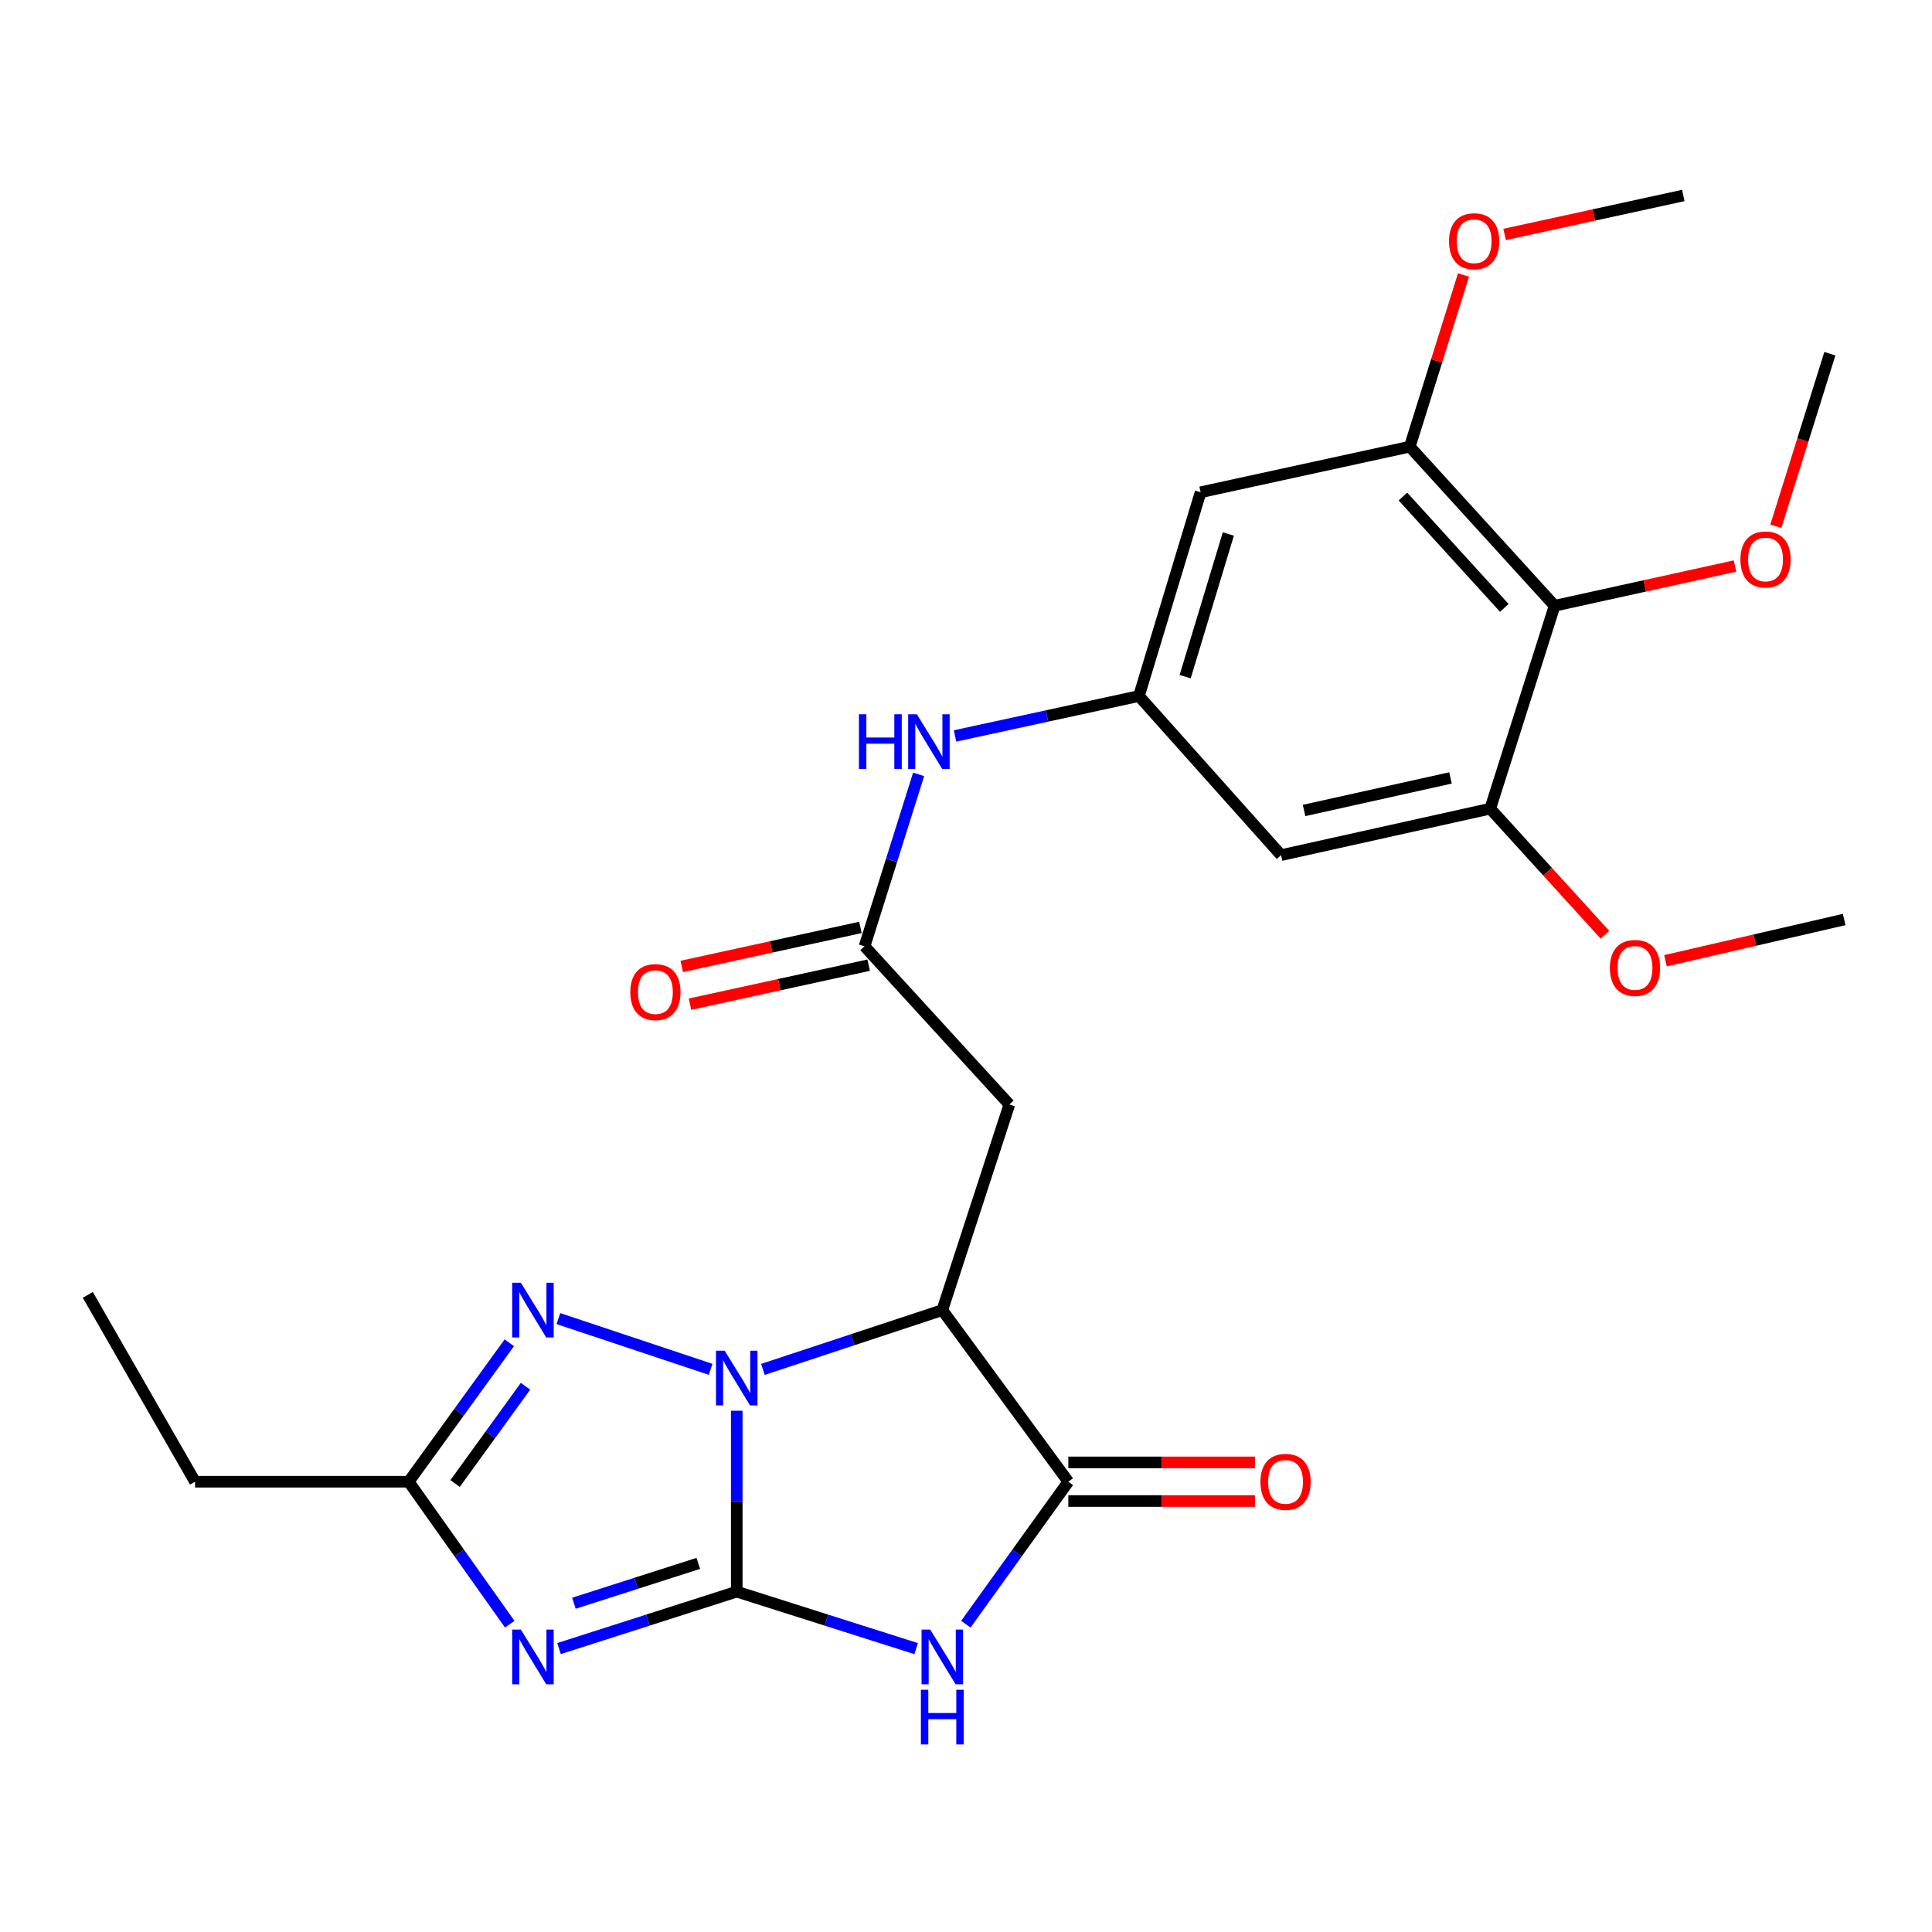 <?xml version='1.0' encoding='iso-8859-1'?>
<svg version='1.1' baseProfile='full'
              xmlns='http://www.w3.org/2000/svg'
                      xmlns:rdkit='http://www.rdkit.org/xml'
                      xmlns:xlink='http://www.w3.org/1999/xlink'
                  xml:space='preserve'
width='1000px' height='1000px' viewBox='0 0 1000 1000'>
<!-- END OF HEADER -->
<rect style='opacity:1.0;fill:#FFFFFF;stroke:none' width='1000' height='1000' x='0' y='0'> </rect>
<path class='bond-0' d='M 381.34,823.831 L 381.34,777.012' style='fill:none;fill-rule:evenodd;stroke:#000000;stroke-width:6px;stroke-linecap:butt;stroke-linejoin:miter;stroke-opacity:1' />
<path class='bond-0' d='M 381.34,777.012 L 381.34,730.193' style='fill:none;fill-rule:evenodd;stroke:#0000FF;stroke-width:6px;stroke-linecap:butt;stroke-linejoin:miter;stroke-opacity:1' />
<path class='bond-1' d='M 381.34,823.831 L 427.773,838.579' style='fill:none;fill-rule:evenodd;stroke:#000000;stroke-width:6px;stroke-linecap:butt;stroke-linejoin:miter;stroke-opacity:1' />
<path class='bond-1' d='M 427.773,838.579 L 474.205,853.326' style='fill:none;fill-rule:evenodd;stroke:#0000FF;stroke-width:6px;stroke-linecap:butt;stroke-linejoin:miter;stroke-opacity:1' />
<path class='bond-2' d='M 381.34,823.831 L 335.352,838.563' style='fill:none;fill-rule:evenodd;stroke:#000000;stroke-width:6px;stroke-linecap:butt;stroke-linejoin:miter;stroke-opacity:1' />
<path class='bond-2' d='M 335.352,838.563 L 289.363,853.296' style='fill:none;fill-rule:evenodd;stroke:#0000FF;stroke-width:6px;stroke-linecap:butt;stroke-linejoin:miter;stroke-opacity:1' />
<path class='bond-2' d='M 361.443,809.209 L 329.252,819.521' style='fill:none;fill-rule:evenodd;stroke:#000000;stroke-width:6px;stroke-linecap:butt;stroke-linejoin:miter;stroke-opacity:1' />
<path class='bond-2' d='M 329.252,819.521 L 297.06,829.834' style='fill:none;fill-rule:evenodd;stroke:#0000FF;stroke-width:6px;stroke-linecap:butt;stroke-linejoin:miter;stroke-opacity:1' />
<path class='bond-3' d='M 394.881,708.795 L 441.309,693.453' style='fill:none;fill-rule:evenodd;stroke:#0000FF;stroke-width:6px;stroke-linecap:butt;stroke-linejoin:miter;stroke-opacity:1' />
<path class='bond-3' d='M 441.309,693.453 L 487.736,678.111' style='fill:none;fill-rule:evenodd;stroke:#000000;stroke-width:6px;stroke-linecap:butt;stroke-linejoin:miter;stroke-opacity:1' />
<path class='bond-5' d='M 367.82,708.763 L 289.018,682.498' style='fill:none;fill-rule:evenodd;stroke:#0000FF;stroke-width:6px;stroke-linecap:butt;stroke-linejoin:miter;stroke-opacity:1' />
<path class='bond-4' d='M 499.93,840.67 L 526.447,803.802' style='fill:none;fill-rule:evenodd;stroke:#0000FF;stroke-width:6px;stroke-linecap:butt;stroke-linejoin:miter;stroke-opacity:1' />
<path class='bond-4' d='M 526.447,803.802 L 552.965,766.934' style='fill:none;fill-rule:evenodd;stroke:#000000;stroke-width:6px;stroke-linecap:butt;stroke-linejoin:miter;stroke-opacity:1' />
<path class='bond-6' d='M 263.843,840.684 L 237.695,803.809' style='fill:none;fill-rule:evenodd;stroke:#0000FF;stroke-width:6px;stroke-linecap:butt;stroke-linejoin:miter;stroke-opacity:1' />
<path class='bond-6' d='M 237.695,803.809 L 211.548,766.934' style='fill:none;fill-rule:evenodd;stroke:#000000;stroke-width:6px;stroke-linecap:butt;stroke-linejoin:miter;stroke-opacity:1' />
<path class='bond-7' d='M 487.736,678.111 L 522.439,571.692' style='fill:none;fill-rule:evenodd;stroke:#000000;stroke-width:6px;stroke-linecap:butt;stroke-linejoin:miter;stroke-opacity:1' />
<path class='bond-27' d='M 487.736,678.111 L 552.965,766.934' style='fill:none;fill-rule:evenodd;stroke:#000000;stroke-width:6px;stroke-linecap:butt;stroke-linejoin:miter;stroke-opacity:1' />
<path class='bond-16' d='M 552.965,776.932 L 601.274,776.932' style='fill:none;fill-rule:evenodd;stroke:#000000;stroke-width:6px;stroke-linecap:butt;stroke-linejoin:miter;stroke-opacity:1' />
<path class='bond-16' d='M 601.274,776.932 L 649.583,776.932' style='fill:none;fill-rule:evenodd;stroke:#FF0000;stroke-width:6px;stroke-linecap:butt;stroke-linejoin:miter;stroke-opacity:1' />
<path class='bond-16' d='M 552.965,756.936 L 601.274,756.936' style='fill:none;fill-rule:evenodd;stroke:#000000;stroke-width:6px;stroke-linecap:butt;stroke-linejoin:miter;stroke-opacity:1' />
<path class='bond-16' d='M 601.274,756.936 L 649.583,756.936' style='fill:none;fill-rule:evenodd;stroke:#FF0000;stroke-width:6px;stroke-linecap:butt;stroke-linejoin:miter;stroke-opacity:1' />
<path class='bond-26' d='M 263.618,695.013 L 237.583,730.973' style='fill:none;fill-rule:evenodd;stroke:#0000FF;stroke-width:6px;stroke-linecap:butt;stroke-linejoin:miter;stroke-opacity:1' />
<path class='bond-26' d='M 237.583,730.973 L 211.548,766.934' style='fill:none;fill-rule:evenodd;stroke:#000000;stroke-width:6px;stroke-linecap:butt;stroke-linejoin:miter;stroke-opacity:1' />
<path class='bond-26' d='M 272.003,717.526 L 253.779,742.699' style='fill:none;fill-rule:evenodd;stroke:#0000FF;stroke-width:6px;stroke-linecap:butt;stroke-linejoin:miter;stroke-opacity:1' />
<path class='bond-26' d='M 253.779,742.699 L 235.554,767.872' style='fill:none;fill-rule:evenodd;stroke:#000000;stroke-width:6px;stroke-linecap:butt;stroke-linejoin:miter;stroke-opacity:1' />
<path class='bond-21' d='M 211.548,766.934 L 100.963,766.934' style='fill:none;fill-rule:evenodd;stroke:#000000;stroke-width:6px;stroke-linecap:butt;stroke-linejoin:miter;stroke-opacity:1' />
<path class='bond-9' d='M 522.439,571.692 L 447.49,489.801' style='fill:none;fill-rule:evenodd;stroke:#000000;stroke-width:6px;stroke-linecap:butt;stroke-linejoin:miter;stroke-opacity:1' />
<path class='bond-8' d='M 804.66,313.544 L 729.7,231.197' style='fill:none;fill-rule:evenodd;stroke:#000000;stroke-width:6px;stroke-linecap:butt;stroke-linejoin:miter;stroke-opacity:1' />
<path class='bond-8' d='M 778.629,314.652 L 726.157,257.009' style='fill:none;fill-rule:evenodd;stroke:#000000;stroke-width:6px;stroke-linecap:butt;stroke-linejoin:miter;stroke-opacity:1' />
<path class='bond-18' d='M 804.66,313.544 L 851.349,303.259' style='fill:none;fill-rule:evenodd;stroke:#000000;stroke-width:6px;stroke-linecap:butt;stroke-linejoin:miter;stroke-opacity:1' />
<path class='bond-18' d='M 851.349,303.259 L 898.038,292.973' style='fill:none;fill-rule:evenodd;stroke:#FF0000;stroke-width:6px;stroke-linecap:butt;stroke-linejoin:miter;stroke-opacity:1' />
<path class='bond-28' d='M 804.66,313.544 L 771.345,418.563' style='fill:none;fill-rule:evenodd;stroke:#000000;stroke-width:6px;stroke-linecap:butt;stroke-linejoin:miter;stroke-opacity:1' />
<path class='bond-15' d='M 447.49,489.801 L 461.485,445.299' style='fill:none;fill-rule:evenodd;stroke:#000000;stroke-width:6px;stroke-linecap:butt;stroke-linejoin:miter;stroke-opacity:1' />
<path class='bond-15' d='M 461.485,445.299 L 475.479,400.797' style='fill:none;fill-rule:evenodd;stroke:#0000FF;stroke-width:6px;stroke-linecap:butt;stroke-linejoin:miter;stroke-opacity:1' />
<path class='bond-17' d='M 445.359,480.033 L 399.118,490.126' style='fill:none;fill-rule:evenodd;stroke:#000000;stroke-width:6px;stroke-linecap:butt;stroke-linejoin:miter;stroke-opacity:1' />
<path class='bond-17' d='M 399.118,490.126 L 352.877,500.219' style='fill:none;fill-rule:evenodd;stroke:#FF0000;stroke-width:6px;stroke-linecap:butt;stroke-linejoin:miter;stroke-opacity:1' />
<path class='bond-17' d='M 449.622,499.569 L 403.382,509.662' style='fill:none;fill-rule:evenodd;stroke:#000000;stroke-width:6px;stroke-linecap:butt;stroke-linejoin:miter;stroke-opacity:1' />
<path class='bond-17' d='M 403.382,509.662 L 357.141,519.754' style='fill:none;fill-rule:evenodd;stroke:#FF0000;stroke-width:6px;stroke-linecap:butt;stroke-linejoin:miter;stroke-opacity:1' />
<path class='bond-10' d='M 771.345,418.563 L 663.083,442.624' style='fill:none;fill-rule:evenodd;stroke:#000000;stroke-width:6px;stroke-linecap:butt;stroke-linejoin:miter;stroke-opacity:1' />
<path class='bond-10' d='M 750.768,402.653 L 674.984,419.496' style='fill:none;fill-rule:evenodd;stroke:#000000;stroke-width:6px;stroke-linecap:butt;stroke-linejoin:miter;stroke-opacity:1' />
<path class='bond-20' d='M 771.345,418.563 L 801.028,451.19' style='fill:none;fill-rule:evenodd;stroke:#000000;stroke-width:6px;stroke-linecap:butt;stroke-linejoin:miter;stroke-opacity:1' />
<path class='bond-20' d='M 801.028,451.19 L 830.711,483.817' style='fill:none;fill-rule:evenodd;stroke:#FF0000;stroke-width:6px;stroke-linecap:butt;stroke-linejoin:miter;stroke-opacity:1' />
<path class='bond-11' d='M 729.7,231.197 L 621.437,254.791' style='fill:none;fill-rule:evenodd;stroke:#000000;stroke-width:6px;stroke-linecap:butt;stroke-linejoin:miter;stroke-opacity:1' />
<path class='bond-19' d='M 729.7,231.197 L 743.61,186.767' style='fill:none;fill-rule:evenodd;stroke:#000000;stroke-width:6px;stroke-linecap:butt;stroke-linejoin:miter;stroke-opacity:1' />
<path class='bond-19' d='M 743.61,186.767 L 757.52,142.337' style='fill:none;fill-rule:evenodd;stroke:#FF0000;stroke-width:6px;stroke-linecap:butt;stroke-linejoin:miter;stroke-opacity:1' />
<path class='bond-12' d='M 589.512,360.266 L 541.919,370.596' style='fill:none;fill-rule:evenodd;stroke:#000000;stroke-width:6px;stroke-linecap:butt;stroke-linejoin:miter;stroke-opacity:1' />
<path class='bond-12' d='M 541.919,370.596 L 494.326,380.925' style='fill:none;fill-rule:evenodd;stroke:#0000FF;stroke-width:6px;stroke-linecap:butt;stroke-linejoin:miter;stroke-opacity:1' />
<path class='bond-13' d='M 589.512,360.266 L 663.083,442.624' style='fill:none;fill-rule:evenodd;stroke:#000000;stroke-width:6px;stroke-linecap:butt;stroke-linejoin:miter;stroke-opacity:1' />
<path class='bond-14' d='M 589.512,360.266 L 621.437,254.791' style='fill:none;fill-rule:evenodd;stroke:#000000;stroke-width:6px;stroke-linecap:butt;stroke-linejoin:miter;stroke-opacity:1' />
<path class='bond-14' d='M 613.438,350.237 L 635.786,276.405' style='fill:none;fill-rule:evenodd;stroke:#000000;stroke-width:6px;stroke-linecap:butt;stroke-linejoin:miter;stroke-opacity:1' />
<path class='bond-22' d='M 919.187,272.386 L 933.161,227.731' style='fill:none;fill-rule:evenodd;stroke:#FF0000;stroke-width:6px;stroke-linecap:butt;stroke-linejoin:miter;stroke-opacity:1' />
<path class='bond-22' d='M 933.161,227.731 L 947.136,183.075' style='fill:none;fill-rule:evenodd;stroke:#000000;stroke-width:6px;stroke-linecap:butt;stroke-linejoin:miter;stroke-opacity:1' />
<path class='bond-24' d='M 778.784,121.351 L 825.025,111.267' style='fill:none;fill-rule:evenodd;stroke:#FF0000;stroke-width:6px;stroke-linecap:butt;stroke-linejoin:miter;stroke-opacity:1' />
<path class='bond-24' d='M 825.025,111.267 L 871.266,101.184' style='fill:none;fill-rule:evenodd;stroke:#000000;stroke-width:6px;stroke-linecap:butt;stroke-linejoin:miter;stroke-opacity:1' />
<path class='bond-23' d='M 862.05,497.28 L 908.298,486.609' style='fill:none;fill-rule:evenodd;stroke:#FF0000;stroke-width:6px;stroke-linecap:butt;stroke-linejoin:miter;stroke-opacity:1' />
<path class='bond-23' d='M 908.298,486.609 L 954.545,475.938' style='fill:none;fill-rule:evenodd;stroke:#000000;stroke-width:6px;stroke-linecap:butt;stroke-linejoin:miter;stroke-opacity:1' />
<path class='bond-25' d='M 100.963,766.934 L 45.455,670.235' style='fill:none;fill-rule:evenodd;stroke:#000000;stroke-width:6px;stroke-linecap:butt;stroke-linejoin:miter;stroke-opacity:1' />
<path  class='atom-1' d='M 375.08 699.109
L 384.36 714.109
Q 385.28 715.589, 386.76 718.269
Q 388.24 720.949, 388.32 721.109
L 388.32 699.109
L 392.08 699.109
L 392.08 727.429
L 388.2 727.429
L 378.24 711.029
Q 377.08 709.109, 375.84 706.909
Q 374.64 704.709, 374.28 704.029
L 374.28 727.429
L 370.6 727.429
L 370.6 699.109
L 375.08 699.109
' fill='#0000FF'/>
<path  class='atom-2' d='M 481.476 843.463
L 490.756 858.463
Q 491.676 859.943, 493.156 862.623
Q 494.636 865.303, 494.716 865.463
L 494.716 843.463
L 498.476 843.463
L 498.476 871.783
L 494.596 871.783
L 484.636 855.383
Q 483.476 853.463, 482.236 851.263
Q 481.036 849.063, 480.676 848.383
L 480.676 871.783
L 476.996 871.783
L 476.996 843.463
L 481.476 843.463
' fill='#0000FF'/>
<path  class='atom-2' d='M 476.656 874.615
L 480.496 874.615
L 480.496 886.655
L 494.976 886.655
L 494.976 874.615
L 498.816 874.615
L 498.816 902.935
L 494.976 902.935
L 494.976 889.855
L 480.496 889.855
L 480.496 902.935
L 476.656 902.935
L 476.656 874.615
' fill='#0000FF'/>
<path  class='atom-3' d='M 269.594 843.463
L 278.874 858.463
Q 279.794 859.943, 281.274 862.623
Q 282.754 865.303, 282.834 865.463
L 282.834 843.463
L 286.594 843.463
L 286.594 871.783
L 282.714 871.783
L 272.754 855.383
Q 271.594 853.463, 270.354 851.263
Q 269.154 849.063, 268.794 848.383
L 268.794 871.783
L 265.114 871.783
L 265.114 843.463
L 269.594 843.463
' fill='#0000FF'/>
<path  class='atom-6' d='M 269.594 663.951
L 278.874 678.951
Q 279.794 680.431, 281.274 683.111
Q 282.754 685.791, 282.834 685.951
L 282.834 663.951
L 286.594 663.951
L 286.594 692.271
L 282.714 692.271
L 272.754 675.871
Q 271.594 673.951, 270.354 671.751
Q 269.154 669.551, 268.794 668.871
L 268.794 692.271
L 265.114 692.271
L 265.114 663.951
L 269.594 663.951
' fill='#0000FF'/>
<path  class='atom-16' d='M 444.585 369.7
L 448.425 369.7
L 448.425 381.74
L 462.905 381.74
L 462.905 369.7
L 466.745 369.7
L 466.745 398.02
L 462.905 398.02
L 462.905 384.94
L 448.425 384.94
L 448.425 398.02
L 444.585 398.02
L 444.585 369.7
' fill='#0000FF'/>
<path  class='atom-16' d='M 474.545 369.7
L 483.825 384.7
Q 484.745 386.18, 486.225 388.86
Q 487.705 391.54, 487.785 391.7
L 487.785 369.7
L 491.545 369.7
L 491.545 398.02
L 487.665 398.02
L 477.705 381.62
Q 476.545 379.7, 475.305 377.5
Q 474.105 375.3, 473.745 374.62
L 473.745 398.02
L 470.065 398.02
L 470.065 369.7
L 474.545 369.7
' fill='#0000FF'/>
<path  class='atom-17' d='M 652.393 767.014
Q 652.393 760.214, 655.753 756.414
Q 659.113 752.614, 665.393 752.614
Q 671.673 752.614, 675.033 756.414
Q 678.393 760.214, 678.393 767.014
Q 678.393 773.894, 674.993 777.814
Q 671.593 781.694, 665.393 781.694
Q 659.153 781.694, 655.753 777.814
Q 652.393 773.934, 652.393 767.014
M 665.393 778.494
Q 669.713 778.494, 672.033 775.614
Q 674.393 772.694, 674.393 767.014
Q 674.393 761.454, 672.033 758.654
Q 669.713 755.814, 665.393 755.814
Q 661.073 755.814, 658.713 758.614
Q 656.393 761.414, 656.393 767.014
Q 656.393 772.734, 658.713 775.614
Q 661.073 778.494, 665.393 778.494
' fill='#FF0000'/>
<path  class='atom-18' d='M 326.239 513.509
Q 326.239 506.709, 329.599 502.909
Q 332.959 499.109, 339.239 499.109
Q 345.519 499.109, 348.879 502.909
Q 352.239 506.709, 352.239 513.509
Q 352.239 520.389, 348.839 524.309
Q 345.439 528.189, 339.239 528.189
Q 332.999 528.189, 329.599 524.309
Q 326.239 520.429, 326.239 513.509
M 339.239 524.989
Q 343.559 524.989, 345.879 522.109
Q 348.239 519.189, 348.239 513.509
Q 348.239 507.949, 345.879 505.149
Q 343.559 502.309, 339.239 502.309
Q 334.919 502.309, 332.559 505.109
Q 330.239 507.909, 330.239 513.509
Q 330.239 519.229, 332.559 522.109
Q 334.919 524.989, 339.239 524.989
' fill='#FF0000'/>
<path  class='atom-19' d='M 900.833 289.574
Q 900.833 282.774, 904.193 278.974
Q 907.553 275.174, 913.833 275.174
Q 920.113 275.174, 923.473 278.974
Q 926.833 282.774, 926.833 289.574
Q 926.833 296.454, 923.433 300.374
Q 920.033 304.254, 913.833 304.254
Q 907.593 304.254, 904.193 300.374
Q 900.833 296.494, 900.833 289.574
M 913.833 301.054
Q 918.153 301.054, 920.473 298.174
Q 922.833 295.254, 922.833 289.574
Q 922.833 284.014, 920.473 281.214
Q 918.153 278.374, 913.833 278.374
Q 909.513 278.374, 907.153 281.174
Q 904.833 283.974, 904.833 289.574
Q 904.833 295.294, 907.153 298.174
Q 909.513 301.054, 913.833 301.054
' fill='#FF0000'/>
<path  class='atom-20' d='M 750.014 124.87
Q 750.014 118.07, 753.374 114.27
Q 756.734 110.47, 763.014 110.47
Q 769.294 110.47, 772.654 114.27
Q 776.014 118.07, 776.014 124.87
Q 776.014 131.75, 772.614 135.67
Q 769.214 139.55, 763.014 139.55
Q 756.774 139.55, 753.374 135.67
Q 750.014 131.79, 750.014 124.87
M 763.014 136.35
Q 767.334 136.35, 769.654 133.47
Q 772.014 130.55, 772.014 124.87
Q 772.014 119.31, 769.654 116.51
Q 767.334 113.67, 763.014 113.67
Q 758.694 113.67, 756.334 116.47
Q 754.014 119.27, 754.014 124.87
Q 754.014 130.59, 756.334 133.47
Q 758.694 136.35, 763.014 136.35
' fill='#FF0000'/>
<path  class='atom-21' d='M 833.272 501.001
Q 833.272 494.201, 836.632 490.401
Q 839.992 486.601, 846.272 486.601
Q 852.552 486.601, 855.912 490.401
Q 859.272 494.201, 859.272 501.001
Q 859.272 507.881, 855.872 511.801
Q 852.472 515.681, 846.272 515.681
Q 840.032 515.681, 836.632 511.801
Q 833.272 507.921, 833.272 501.001
M 846.272 512.481
Q 850.592 512.481, 852.912 509.601
Q 855.272 506.681, 855.272 501.001
Q 855.272 495.441, 852.912 492.641
Q 850.592 489.801, 846.272 489.801
Q 841.952 489.801, 839.592 492.601
Q 837.272 495.401, 837.272 501.001
Q 837.272 506.721, 839.592 509.601
Q 841.952 512.481, 846.272 512.481
' fill='#FF0000'/>
</svg>
